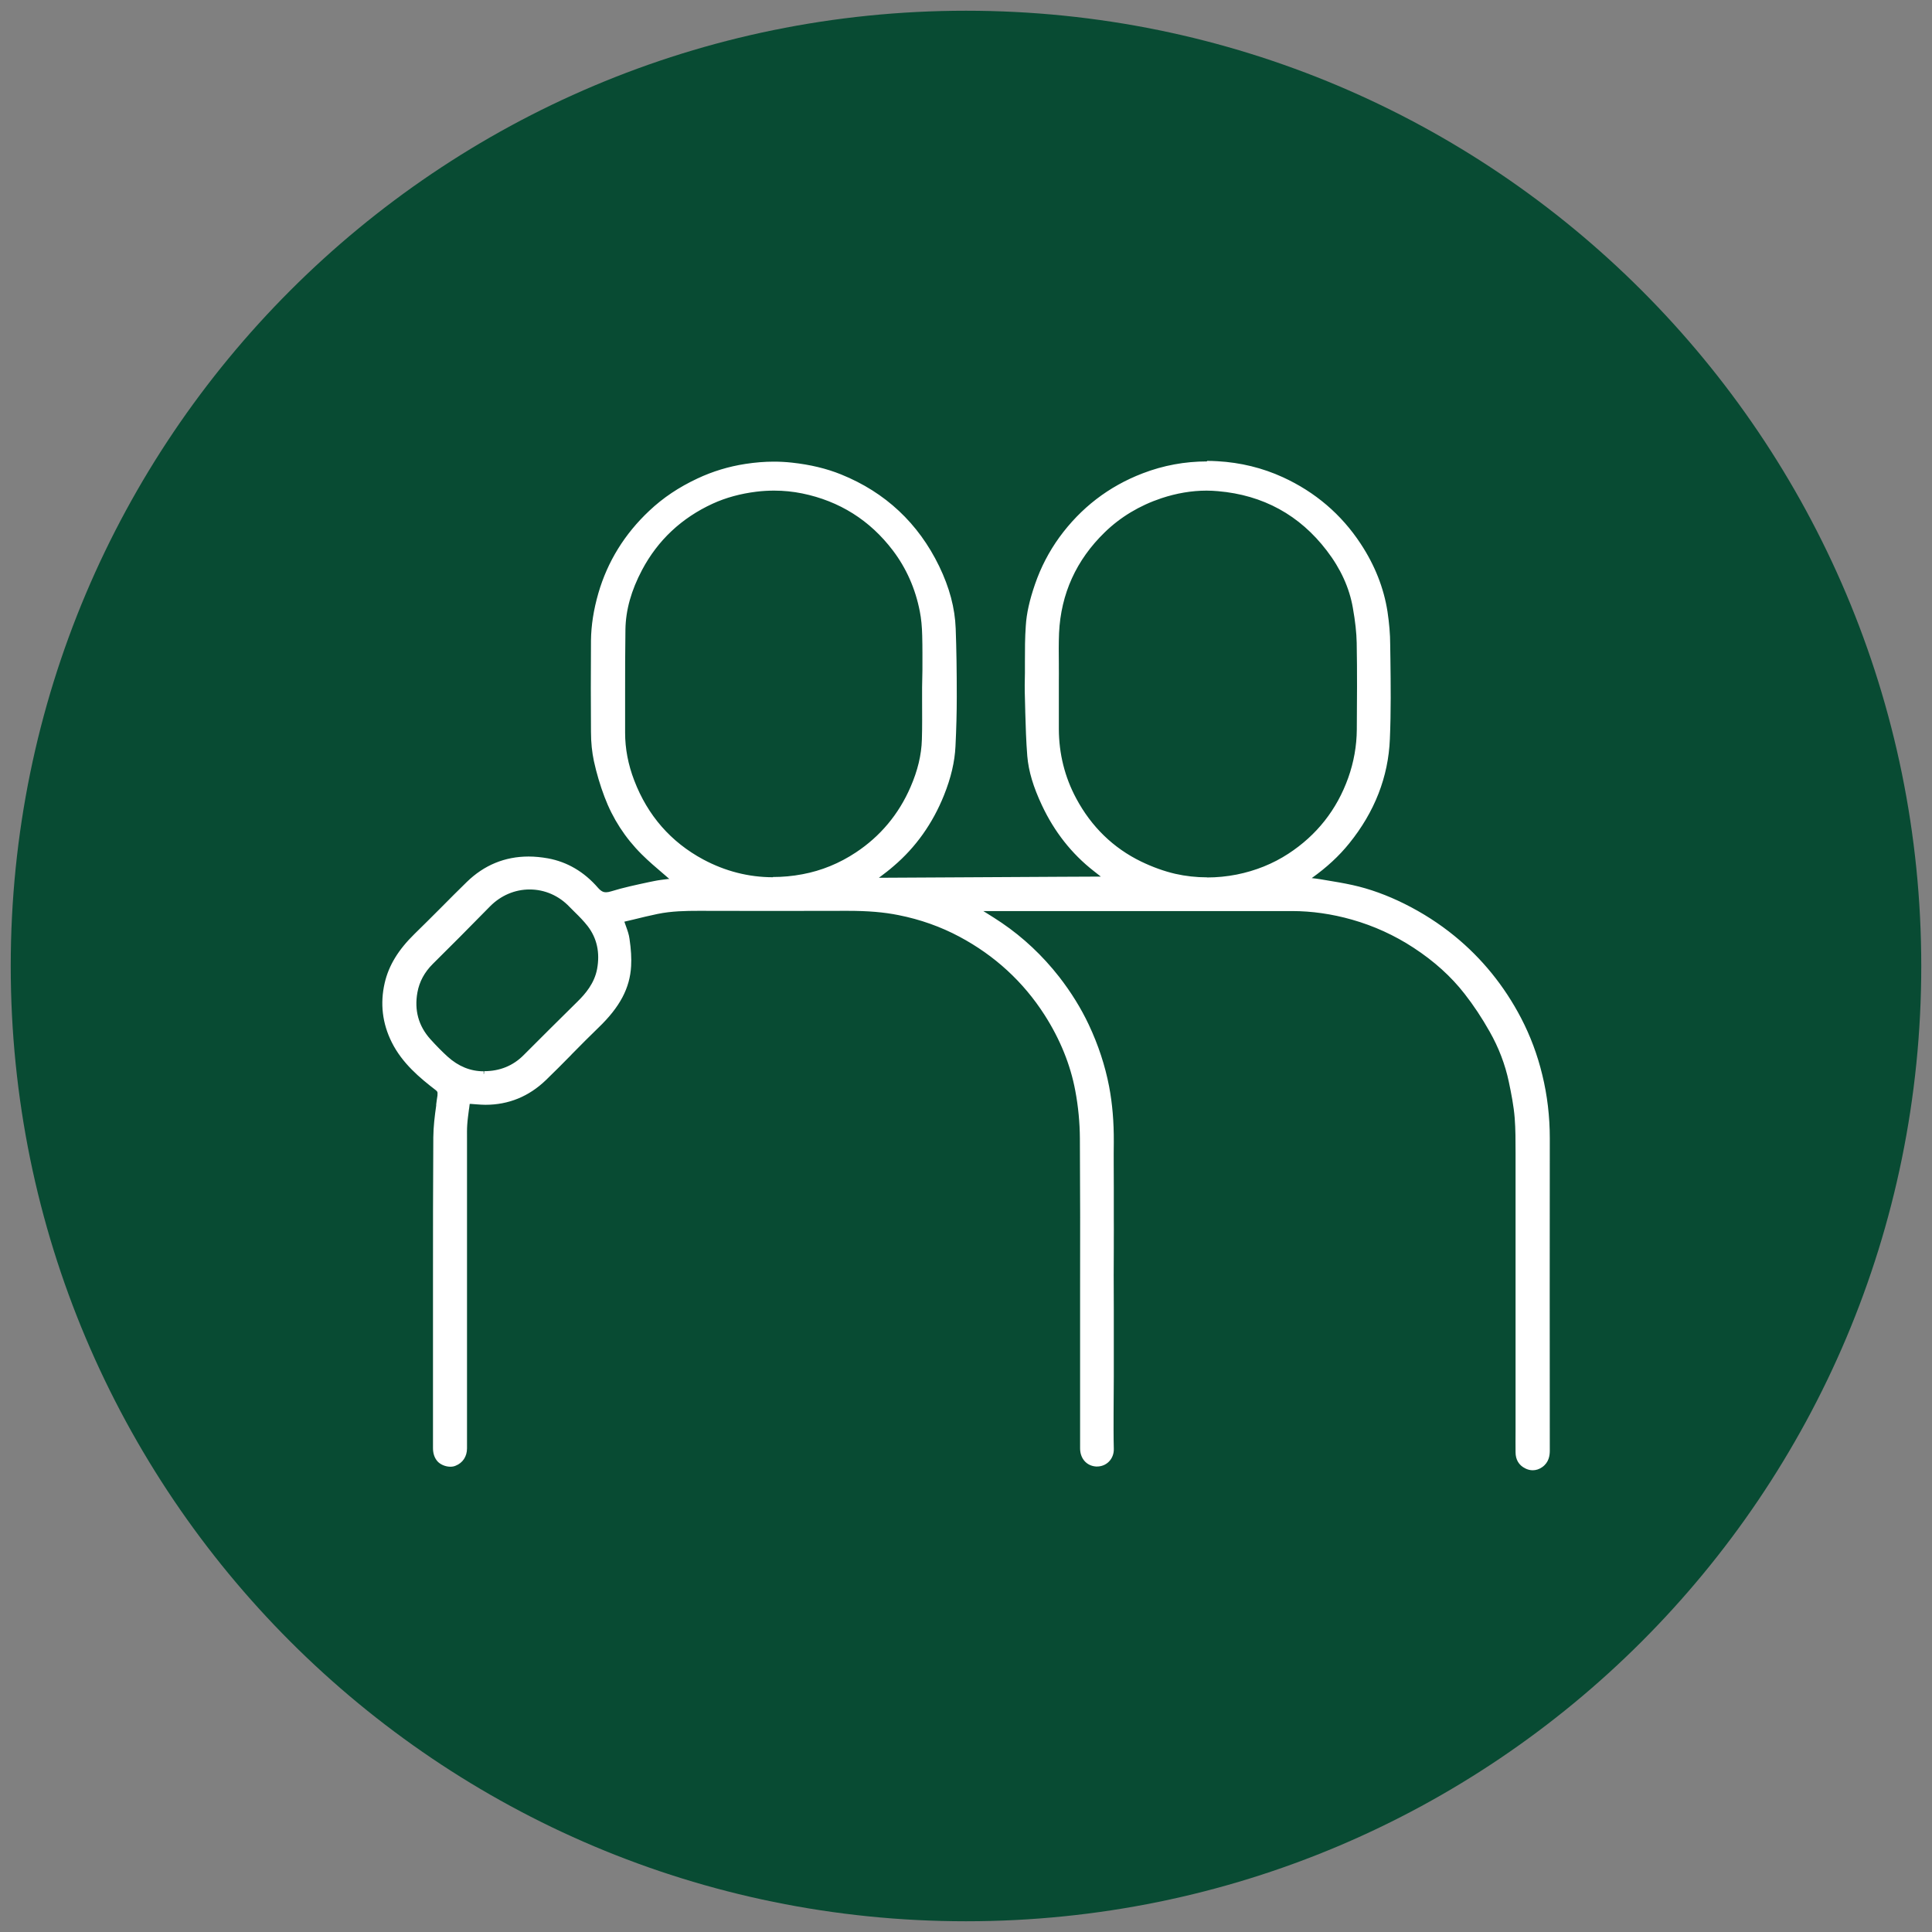 <?xml version="1.0" encoding="UTF-8"?>
<svg xmlns="http://www.w3.org/2000/svg" id="Ebene_1" data-name="Ebene 1" width="180" height="180" viewBox="0 0 180 180">
  <rect x="0" y="0" width="180" height="180" fill="#808080" stroke="none"/>
  <path d="M90,179c49.19,0,89-39.81,89-89S139.19,1,90,1,1,40.81,1,90s39.81,89,89,89" style="fill: #084b33;"></path>
  <g>
    <path d="M142.78,136.76c-.2,0-.4-.05-.6-.15-.49-.25-.75-.69-.75-1.28,0-.67,0-1.35,0-2.02v-1.53s0-12.44,0-12.44v-4.73c0-2.1,0-4.2,0-6.3v-.86c0-1.17,0-2.22-.08-3.26-.09-1.17-.33-2.33-.56-3.42-.35-1.64-.96-3.23-1.81-4.73-.73-1.29-1.52-2.49-2.36-3.56-1.27-1.63-2.89-3.09-4.81-4.34-1.79-1.17-3.74-2.06-5.81-2.65-1.89-.54-3.79-.81-5.66-.81h-29.62s.99.63.99.63c.51.32.99.62,1.46.94,1.99,1.35,3.77,3.02,5.3,4.98,1.1,1.41,2.02,2.9,2.73,4.42.88,1.87,1.51,3.78,1.87,5.68.31,1.6.45,3.29.44,5.14,0,1.41,0,2.82,0,4.24,0,.94,0,1.88,0,2.83,0,.71,0,1.42,0,2.12v.75c-.01.82-.02,1.64-.02,2.47,0,1.06,0,2.13.01,3.19,0,1.06,0,2.13,0,3.19s0,2.08,0,3.12l-.02,3.37c0,1.08-.01,2.19.02,3.29.01.4-.12.77-.39,1.04-.25.25-.57.38-.92.38-.81-.02-1.33-.6-1.33-1.44,0-2.16,0-4.33,0-6.5v-8.24c0-4.64.01-9.43-.02-14.15,0-1.48-.16-2.99-.43-4.49-.45-2.44-1.43-4.84-2.89-7.14-2-3.13-4.7-5.61-8.02-7.38-1.76-.94-3.7-1.62-5.74-2.03-1.41-.28-2.89-.4-4.8-.4h-.11c-2.36,0-4.72.01-7.08.01-2.19,0-4.37,0-6.56-.01h-.15c-1.17,0-2.52.02-3.86.3-.75.15-1.5.34-2.24.52l-1.11.27.02.07c.06.22.13.41.2.6.15.44.27.78.32,1.15.15.99.19,1.78.15,2.48-.11,1.99-1.03,3.71-2.97,5.58-.81.77-1.59,1.56-2.37,2.36l-.24.24c-.76.76-1.51,1.52-2.28,2.26-1.54,1.48-3.38,2.23-5.45,2.23-.26,0-.52-.01-.79-.03-.17-.02-.35-.03-.52-.04h-.14s-.25.02-.25.02l-.09.74c-.06.46-.12.93-.15,1.41-.03.42-.02.85-.02,1.26v28.9c0,.65-.34,1.17-.92,1.39-.11.04-.24.07-.38.07-.39,0-.79-.17-1.01-.41-.25-.28-.36-.63-.36-1.08v-15.41c0-4.52-.01-9.04.02-13.56,0-.99.13-1.99.26-2.96.05-.38.09-.7.12-1.01.04-.29-.03-.44-.26-.62-1.45-1.11-3.07-2.46-4.02-4.37-.85-1.7-1.07-3.5-.64-5.36.37-1.59,1.23-3.01,2.71-4.45.75-.73,1.48-1.46,2.22-2.2l.25-.25c.8-.8,1.6-1.6,2.4-2.39,1.56-1.53,3.44-2.3,5.59-2.3.56,0,1.15.05,1.76.16,1.74.31,3.27,1.21,4.53,2.67.3.34.58.49.92.49.16,0,.35-.03.56-.1,1.12-.35,2.29-.6,3.42-.84l.53-.11c.41-.09.84-.14,1.25-.18l.72-.09-.12-.1c-.23-.21-.47-.41-.7-.61l-.19-.17c-.66-.56-1.33-1.14-1.97-1.76-1.52-1.51-2.67-3.29-3.41-5.27-.4-1.06-.73-2.17-.97-3.3-.17-.79-.26-1.67-.27-2.67-.03-2.59-.03-5.3,0-8.52.01-1.38.23-2.79.68-4.34.83-2.88,2.4-5.42,4.67-7.55,1.27-1.19,2.71-2.16,4.43-2.96,1.38-.65,2.86-1.1,4.41-1.33.9-.14,1.75-.21,2.59-.21.55,0,1.11.03,1.65.09,1.71.19,3.18.54,4.52,1.08,4.06,1.65,7.09,4.48,9,8.43.95,1.96,1.44,3.82,1.52,5.71.07,1.9.1,3.91.1,6.33,0,1.49-.04,3-.12,4.62-.07,1.42-.41,2.88-1.05,4.48-1.04,2.59-2.6,4.78-4.64,6.52-.38.32-.78.63-1.17.93l-.77.59h.13s0,.07,0,.07l.1-.08,21.91-.12-1.24-.96c-2.02-1.58-3.62-3.61-4.75-6.02-.8-1.69-1.23-3.12-1.35-4.51-.12-1.38-.15-2.8-.19-4.17l-.03-1.2c-.03-.8-.02-1.61,0-2.36v-1.06c.01-1.02.02-2.18.09-3.29.08-1.15.35-2.37.85-3.83.53-1.54,1.28-2.99,2.22-4.29,1.97-2.71,4.54-4.69,7.65-5.88,1.9-.73,3.88-1.09,5.9-1.09.32,0,.63,0,.95.03,2.11.12,4.13.62,6,1.47,2.96,1.35,5.37,3.4,7.14,6.11,1.3,1.97,2.13,4.06,2.46,6.23.16,1.05.24,2.07.25,3.03l.02,1.32c.03,2.44.06,4.96-.05,7.46-.15,3.47-1.4,6.69-3.74,9.58-1.03,1.27-2.28,2.4-3.84,3.45l-.15.1.63.07c.28.03.54.06.8.1l.65.11c.73.12,1.57.26,2.38.44,1.57.35,3.17.93,4.76,1.72,1.67.83,3.22,1.83,4.62,2.97,2.53,2.06,4.59,4.61,6.14,7.56.85,1.63,1.51,3.39,1.95,5.24.46,1.9.69,3.86.69,5.83,0,9.71,0,19.41,0,29.12,0,.63-.19,1.04-.6,1.33-.23.16-.48.25-.74.25ZM49.34,82.62c-1.44,0-2.81.58-3.86,1.65-1.77,1.8-3.56,3.59-5.35,5.37-.81.8-1.31,1.73-1.49,2.78-.32,1.74.11,3.27,1.26,4.56.57.63,1.11,1.18,1.64,1.66,1.05.94,2.23,1.42,3.52,1.42,1.58,0,2.87-.54,3.9-1.57,1.67-1.68,3.34-3.35,5.03-5,.74-.73,1.62-1.74,1.88-3.15.3-1.6,0-3.01-.92-4.2-.36-.46-.77-.88-1.18-1.28l-.52-.52c-1.04-1.08-2.42-1.69-3.87-1.7l-.04-.25v.25ZM112.4,45.44c-1.4,0-2.84.24-4.29.72-2.07.69-3.87,1.78-5.36,3.23-2.71,2.63-4.16,5.85-4.33,9.55-.04.96-.04,1.93-.03,2.88v.36c.01.38.02.76.02,1.14v1.75c-.02.95-.02,1.9-.01,2.85,0,2.34.56,4.55,1.65,6.58,1.45,2.69,3.52,4.7,6.16,5.98,1.1.53,2.18.92,3.23,1.16.99.22,2,.34,3.02.34.92,0,1.86-.09,2.8-.28,1.78-.35,3.43-1.02,4.9-1.98,2.69-1.76,4.6-4.18,5.68-7.2.53-1.49.8-3.03.81-4.58.02-2.65.04-5.38-.01-8.1-.02-.95-.14-2-.36-3.3-.32-1.88-1.15-3.7-2.46-5.42-2.57-3.38-6.05-5.28-10.32-5.65-.36-.03-.72-.05-1.08-.05ZM72.14,45.46c-.56,0-1.12.03-1.69.1-1.49.17-2.89.56-4.15,1.14-2.94,1.35-5.2,3.46-6.69,6.28-1.03,1.94-1.55,3.8-1.58,5.67-.04,2.03-.03,4.09-.03,6.08v.83c0,.9,0,1.81,0,2.71,0,1.5.28,3.02.86,4.53,1.27,3.33,3.48,5.85,6.55,7.5,2.08,1.12,4.3,1.68,6.61,1.68.91,0,1.86-.09,2.81-.27,1.81-.34,3.51-1.04,5.06-2.07,2.31-1.53,4.06-3.62,5.18-6.2.69-1.57,1.04-3.05,1.08-4.52.03-1.21.03-2.44.02-3.63v-1.23s.03-1.71.03-1.71c0-1.04,0-2.08-.02-3.12-.02-.86-.09-1.61-.23-2.28-.42-2.17-1.28-4.11-2.55-5.79-2.18-2.88-5.08-4.7-8.61-5.42-.86-.18-1.75-.27-2.65-.27Z" style="fill: #fff;"></path>
    <path d="M112.45,43.49c.31,0,.62,0,.94.03,2.07.12,4.06.61,5.91,1.45,2.92,1.33,5.29,3.36,7.04,6.02,1.29,1.94,2.1,4.01,2.42,6.13.15,1.04.24,2.04.25,2.99l.02,1.33c.03,2.44.06,4.97-.05,7.45-.14,3.42-1.38,6.59-3.68,9.43-1.01,1.25-2.25,2.37-3.78,3.4l-.71.48,1.3.15c.28.03.53.05.78.1l.65.11c.78.13,1.58.26,2.36.44,1.55.35,3.13.92,4.71,1.7,1.65.82,3.19,1.81,4.57,2.94,2.5,2.04,4.54,4.56,6.08,7.49.84,1.61,1.49,3.35,1.93,5.19.45,1.88.68,3.82.68,5.78,0,9.71,0,19.41,0,29.12,0,.55-.15.88-.5,1.13-.19.14-.39.2-.59.2-.16,0-.32-.04-.49-.12-.41-.21-.61-.56-.61-1.06,0-.67,0-1.35,0-2.02v-1.53s0-12.44,0-12.44v-4.73c0-2.1,0-4.2,0-6.3v-.86c0-1.07,0-2.19-.08-3.28-.09-1.16-.32-2.29-.56-3.46-.35-1.67-.97-3.28-1.83-4.81-.72-1.28-1.52-2.49-2.38-3.59-1.29-1.65-2.92-3.13-4.87-4.4-1.81-1.18-3.79-2.09-5.88-2.68-1.91-.54-3.84-.82-5.73-.82h-30.48s1.72,1.09,1.72,1.09c.51.32.98.62,1.45.93,1.97,1.34,3.73,3,5.24,4.93,1.09,1.4,2,2.87,2.7,4.37.87,1.86,1.49,3.75,1.85,5.62.3,1.59.45,3.25.43,5.09,0,1.41,0,2.83,0,4.24,0,.94,0,1.88,0,2.82,0,.96,0,1.92,0,2.88,0,.82-.01,1.64-.01,2.47,0,1.06,0,2.13.01,3.19,0,1.06,0,2.12,0,3.19s0,2.08,0,3.12l-.02,3.37c0,1.08-.01,2.2.02,3.3.01.34-.1.64-.32.86-.2.2-.46.3-.74.3,0,0-.02,0-.03,0-.64-.02-1.06-.48-1.06-1.19,0-2.16,0-4.33,0-6.5v-8.24c0-4.64.01-9.43-.02-14.15,0-1.49-.15-3.01-.44-4.53-.46-2.47-1.44-4.9-2.93-7.22-2.03-3.17-4.76-5.68-8.11-7.46-1.79-.95-3.75-1.64-5.81-2.06-1.41-.28-2.91-.41-4.85-.41h-.11c-2.35,0-4.7.01-7.05.01-2.2,0-4.4,0-6.59-.01h-.15c-1.26,0-2.59.03-3.91.3-.75.15-1.5.34-2.25.52l-1.37.33.1.33c.06.21.13.42.2.61.14.4.26.74.31,1.1.14.96.19,1.74.15,2.43-.1,1.93-1,3.6-2.9,5.42-.84.8-1.65,1.63-2.47,2.45-.81.81-1.61,1.63-2.43,2.41-1.51,1.45-3.28,2.16-5.28,2.16-.25,0-.51-.01-.76-.03-.18-.02-.35-.03-.53-.04h-.13s-.04-.01-.05-.01c-.04,0-.07,0-.11.02l-.34.05-.1.77c-.07.52-.14,1.05-.18,1.58-.03.43-.03.86-.02,1.27v28.9c0,.55-.27.97-.76,1.16-.09.03-.19.05-.29.05-.3,0-.65-.13-.83-.33-.2-.23-.3-.52-.3-.91v-15.41c0-4.52-.01-9.04.02-13.55,0-.99.14-2.01.26-3,.04-.32.08-.63.12-.95.05-.37-.05-.61-.36-.85-1.43-1.1-3.03-2.43-3.95-4.28-.83-1.65-1.04-3.39-.62-5.19.36-1.55,1.2-2.92,2.64-4.33.83-.81,1.65-1.63,2.47-2.45.8-.8,1.59-1.6,2.4-2.39,1.52-1.48,3.33-2.23,5.41-2.23.55,0,1.12.05,1.71.16,1.68.3,3.16,1.17,4.39,2.59.35.39.69.57,1.11.57.19,0,.4-.04.64-.11,1.12-.35,2.3-.6,3.44-.84l.49-.1c.42-.09.86-.14,1.27-.19.18-.02.35-.04.52-.06l.7-.09-.53-.47c-.3-.26-.6-.52-.9-.78-.66-.56-1.33-1.14-1.95-1.75-1.5-1.49-2.63-3.23-3.36-5.18-.4-1.07-.73-2.17-.96-3.27-.17-.77-.25-1.62-.26-2.62-.03-2.53-.03-5.24,0-8.51.01-1.36.23-2.76.67-4.27.82-2.84,2.37-5.34,4.6-7.44,1.24-1.17,2.67-2.13,4.36-2.92,1.36-.64,2.81-1.08,4.34-1.31.88-.14,1.73-.2,2.55-.2.55,0,1.09.03,1.62.09,1.68.18,3.14.53,4.45,1.07,4.01,1.63,6.99,4.42,8.87,8.31.93,1.92,1.42,3.76,1.49,5.61.07,1.89.1,3.9.1,6.32,0,1.44-.04,2.94-.12,4.6-.07,1.39-.4,2.83-1.04,4.4-1.02,2.55-2.56,4.71-4.57,6.42-.38.32-.77.62-1.16.92-.2.16-.41.31-.6.47l-.74.58h.61s0,.33,0,.33l.43-.34c1.65,0,21.51-.12,21.62-.12h.93s-1.81-1.41-1.81-1.41c-1.99-1.55-3.56-3.55-4.67-5.93-.79-1.67-1.21-3.08-1.32-4.43-.12-1.38-.15-2.8-.19-4.17l-.03-1.18c-.02-.8-.02-1.6,0-2.35v-1.06c.01-1.07.02-2.19.09-3.27.08-1.13.34-2.33.84-3.76.52-1.52,1.26-2.94,2.19-4.23,1.94-2.67,4.48-4.62,7.54-5.79,1.87-.72,3.81-1.08,5.81-1.08M112.46,82.24c.94,0,1.89-.09,2.85-.28,1.82-.36,3.49-1.04,4.99-2.01,2.74-1.79,4.68-4.25,5.78-7.33.53-1.51.81-3.08.83-4.66.02-2.87.04-5.46-.01-8.11-.02-.96-.14-2.02-.37-3.34-.33-1.92-1.17-3.77-2.51-5.53-2.62-3.44-6.15-5.37-10.5-5.74-.37-.03-.74-.05-1.11-.05-1.45,0-2.91.25-4.37.74-2.1.71-3.94,1.81-5.46,3.29-2.75,2.68-4.24,5.95-4.41,9.72-.05,1.09-.03,2.19-.03,3.25,0,.38.01.76.01,1.14v1.75c-.02.95-.02,1.9-.01,2.85,0,2.38.58,4.63,1.68,6.7,1.47,2.73,3.58,4.78,6.27,6.09,1.11.54,2.22.94,3.28,1.18,1.01.23,2.04.34,3.08.34M72.02,82.23c.94,0,1.89-.09,2.86-.27,1.84-.35,3.58-1.06,5.15-2.11,2.35-1.56,4.13-3.68,5.27-6.31.7-1.6,1.06-3.11,1.11-4.61.03-1.21.02-2.45.02-3.64,0-.41,0-.82,0-1.23l.03-1.61c0-1.07,0-2.15-.02-3.22-.02-.87-.1-1.63-.23-2.33-.43-2.2-1.3-4.18-2.6-5.9-2.22-2.93-5.16-4.78-8.76-5.51-.87-.18-1.78-.27-2.7-.27-.57,0-1.14.03-1.72.1-1.52.18-2.94.57-4.23,1.16-2.99,1.37-5.28,3.52-6.81,6.39-1.05,1.98-1.58,3.87-1.61,5.78-.04,2.03-.03,4.09-.03,6.08,0,1.18,0,2.36,0,3.55,0,1.53.29,3.08.88,4.62,1.29,3.38,3.54,5.95,6.67,7.63,2.12,1.14,4.37,1.71,6.73,1.71M45.06,100.31h.05c1.6,0,2.95-.56,4.03-1.65,1.67-1.68,3.34-3.35,5.02-5,.76-.75,1.68-1.8,1.95-3.28.32-1.67-.01-3.16-.97-4.4-.37-.48-.8-.91-1.22-1.33-.17-.17-.33-.33-.5-.5-1.09-1.13-2.53-1.76-4.04-1.77h-.04c-1.51,0-2.94.61-4.04,1.72-1.77,1.8-3.56,3.59-5.35,5.37-.84.83-1.37,1.81-1.56,2.91-.33,1.82.12,3.42,1.32,4.77.58.64,1.12,1.19,1.66,1.68,1.09.98,2.33,1.49,3.69,1.49M112.45,42.99c-2.05,0-4.07.37-5.99,1.11-3.16,1.21-5.77,3.22-7.77,5.97-.96,1.33-1.72,2.79-2.26,4.36-.51,1.48-.79,2.72-.86,3.89-.08,1.1-.08,2.22-.08,3.3v1.07c-.02.71-.03,1.53,0,2.37l.03,1.18v.07c.04,1.36.08,2.76.19,4.13.12,1.42.56,2.88,1.37,4.6,1.15,2.45,2.77,4.51,4.82,6.11l.66.52c-1.41,0-5.46.03-9.65.05l-11.03.06s.05-.04.08-.06l.11-.08c.36-.27.78-.59,1.18-.94,2.07-1.76,3.65-3.99,4.7-6.61.65-1.62,1-3.11,1.07-4.56.08-1.63.12-3.14.12-4.63,0-2.42-.03-4.43-.1-6.34-.07-1.92-.58-3.82-1.54-5.81-1.94-4-5.01-6.88-9.14-8.55-1.36-.55-2.86-.91-4.59-1.1-.55-.06-1.12-.09-1.68-.09-.85,0-1.71.07-2.63.21-1.57.24-3.08.7-4.48,1.36-1.73.81-3.2,1.79-4.49,3.01-2.3,2.16-3.89,4.74-4.74,7.67-.45,1.56-.67,3-.69,4.4-.02,3.19-.02,5.9,0,8.52,0,1.02.1,1.91.27,2.72.25,1.14.58,2.26.99,3.34.76,2.02,1.92,3.82,3.47,5.36.64.64,1.35,1.24,1.98,1.78l.21.18c.13.11.25.22.38.33-.02,0-.03,0-.05,0h-.07s-.05.01-.05.01c-.41.05-.84.1-1.27.19l-.49.1c-1.16.25-2.35.5-3.48.85-.19.06-.35.09-.49.09-.2,0-.42-.05-.74-.41-1.3-1.5-2.87-2.42-4.67-2.75-.62-.11-1.22-.17-1.8-.17-2.21,0-4.15.8-5.76,2.37-.81.79-1.61,1.59-2.4,2.39l-.15.15c-.77.77-1.54,1.54-2.32,2.3-1.51,1.48-2.4,2.93-2.78,4.57-.44,1.91-.22,3.77.66,5.53.98,1.96,2.62,3.32,4.09,4.45.17.13.19.2.17.39v.1c-.05.28-.08.56-.12.84v.11c-.14.97-.26,1.96-.27,2.95-.03,4.46-.03,8.99-.03,13.38v8.32s0,7.26,0,7.26c0,.51.14.92.42,1.24.27.3.75.5,1.2.5.18,0,.34-.03.48-.09.67-.26,1.07-.86,1.07-1.62v-28.9c0-.39-.01-.82.02-1.24.03-.47.1-.96.16-1.43l.02-.12.05-.4h.02s.12,0,.12,0c.18.01.35.02.52.04.28.02.55.04.81.04,2.15,0,4.04-.77,5.63-2.3.78-.75,1.56-1.54,2.31-2.3l.12-.13.08-.08c.77-.78,1.57-1.59,2.38-2.37,2-1.92,2.94-3.69,3.05-5.75.04-.72,0-1.52-.15-2.53-.05-.39-.18-.76-.32-1.15-.06-.16-.11-.3-.16-.45l.85-.2c.74-.18,1.5-.37,2.24-.52,1.31-.27,2.65-.29,3.81-.29h.15c2.2,0,4.4.01,6.59.01,2.35,0,4.7,0,7.05-.01h.11c1.89,0,3.36.12,4.75.4,2.02.4,3.93,1.08,5.67,2.01,3.28,1.75,5.95,4.2,7.93,7.29,1.45,2.27,2.41,4.64,2.86,7.05.28,1.48.42,2.98.43,4.44.03,4.8.03,9.77.02,14.15v8.24c0,2.17,0,4.33,0,6.5,0,.95.61,1.63,1.48,1.69h.01s.09,0,.09,0c.42,0,.81-.16,1.1-.45.32-.32.48-.76.46-1.23-.03-1.11-.02-2.27-.02-3.28l.02-3.37v-.3c0-.94,0-1.88,0-2.82s0-1.92,0-2.88v-.31c0-1.06-.01-2.13-.01-3.19,0-.82,0-1.64.01-2.46v-.76c0-.71.01-1.41,0-2.12,0-.85,0-1.7,0-2.55v-.27c0-1.41-.02-2.82,0-4.24.01-1.87-.13-3.57-.44-5.19-.37-1.92-1-3.85-1.89-5.74-.72-1.53-1.65-3.03-2.76-4.46-1.55-1.98-3.35-3.67-5.35-5.03-.47-.32-.95-.62-1.46-.94l-.26-.16h28.76c1.84,0,3.72.27,5.59.8,2.04.58,3.97,1.46,5.74,2.62,1.9,1.24,3.5,2.68,4.75,4.29.83,1.06,1.62,2.25,2.34,3.53.84,1.48,1.44,3.05,1.78,4.66.23,1.09.46,2.25.55,3.39.08,1.04.08,2.09.08,3.24v.87c0,2.1,0,4.2,0,6.3v4.73s0,12.44,0,12.44v1.52c0,.67-.01,1.35,0,2.03,0,.69.31,1.21.89,1.5.23.12.47.18.71.18.31,0,.61-.1.88-.29.63-.44.71-1.09.71-1.54-.01-9.71-.01-19.41,0-29.12,0-1.99-.23-3.98-.7-5.89-.45-1.87-1.12-3.65-1.98-5.3-1.56-2.99-3.65-5.56-6.2-7.64-1.41-1.15-2.98-2.16-4.67-3-1.61-.8-3.23-1.39-4.82-1.74-.82-.18-1.65-.32-2.39-.44l-.65-.11c-.25-.04-.5-.07-.77-.1,1.39-.99,2.54-2.05,3.49-3.23,2.37-2.93,3.65-6.2,3.79-9.73.11-2.52.08-5.15.05-7.47l-.02-1.33c0-.96-.09-1.99-.25-3.06-.34-2.2-1.18-4.33-2.5-6.33-1.8-2.74-4.24-4.82-7.25-6.2-1.9-.87-3.95-1.37-6.09-1.49-.33-.02-.65-.03-.97-.03h0ZM112.46,81.74c-1,0-2-.11-2.97-.33-1.03-.24-2.09-.62-3.17-1.14-2.59-1.26-4.63-3.23-6.05-5.88-1.07-1.99-1.61-4.16-1.62-6.46,0-.95,0-1.9,0-2.85v-1.75c.01-.39,0-.77,0-1.15v-.33c-.01-.95-.02-1.93.02-2.88.17-3.64,1.6-6.8,4.26-9.38,1.46-1.42,3.24-2.49,5.27-3.17,1.42-.47,2.83-.71,4.21-.71.35,0,.71.02,1.06.05,4.21.36,7.62,2.23,10.15,5.55,1.29,1.68,2.1,3.47,2.42,5.31.23,1.29.34,2.33.36,3.26.05,2.73.03,5.46.01,8.09-.01,1.52-.28,3.04-.8,4.5-1.06,2.97-2.94,5.35-5.58,7.07-1.44.94-3.06,1.59-4.81,1.94-.92.18-1.84.27-2.75.27h0ZM72.02,81.73c-2.27,0-4.45-.56-6.49-1.65-3.02-1.62-5.19-4.1-6.44-7.37-.57-1.48-.85-2.97-.85-4.44,0-.88,0-1.76,0-2.64v-.91s0-.05,0-.05c0-1.98,0-4.02.03-6.02.03-1.83.54-3.64,1.55-5.55,1.47-2.77,3.68-4.84,6.57-6.17,1.24-.57,2.62-.94,4.08-1.12.56-.07,1.12-.1,1.66-.1.89,0,1.76.09,2.6.26,3.48.71,6.32,2.5,8.46,5.32,1.25,1.65,2.1,3.56,2.51,5.69.13.66.2,1.39.22,2.24.03,1.08.02,2.16.02,3.21l-.03,1.6v.63s0,.61,0,.61c0,1.19.02,2.41-.02,3.63-.04,1.44-.39,2.89-1.06,4.43-1.1,2.54-2.82,4.59-5.09,6.09-1.52,1.01-3.2,1.7-4.97,2.03-.94.18-1.87.26-2.77.26h0ZM45.06,100.31v-.5c-1.23,0-2.35-.46-3.35-1.36-.52-.47-1.05-1.01-1.62-1.64-1.1-1.23-1.5-2.69-1.2-4.35.18-1,.66-1.88,1.42-2.64,1.64-1.62,3.39-3.38,5.35-5.38,1-1.01,2.31-1.57,3.68-1.57,1.42,0,2.73.58,3.72,1.62.17.17.34.34.51.51.41.4.82.82,1.18,1.28.87,1.13,1.16,2.48.88,4-.25,1.34-1.1,2.32-1.81,3.02-1.73,1.7-3.44,3.41-5.03,5-.98.99-2.22,1.5-3.68,1.5l-.04.5h0Z" style="fill: #fff;"></path>
  </g>
</svg>
